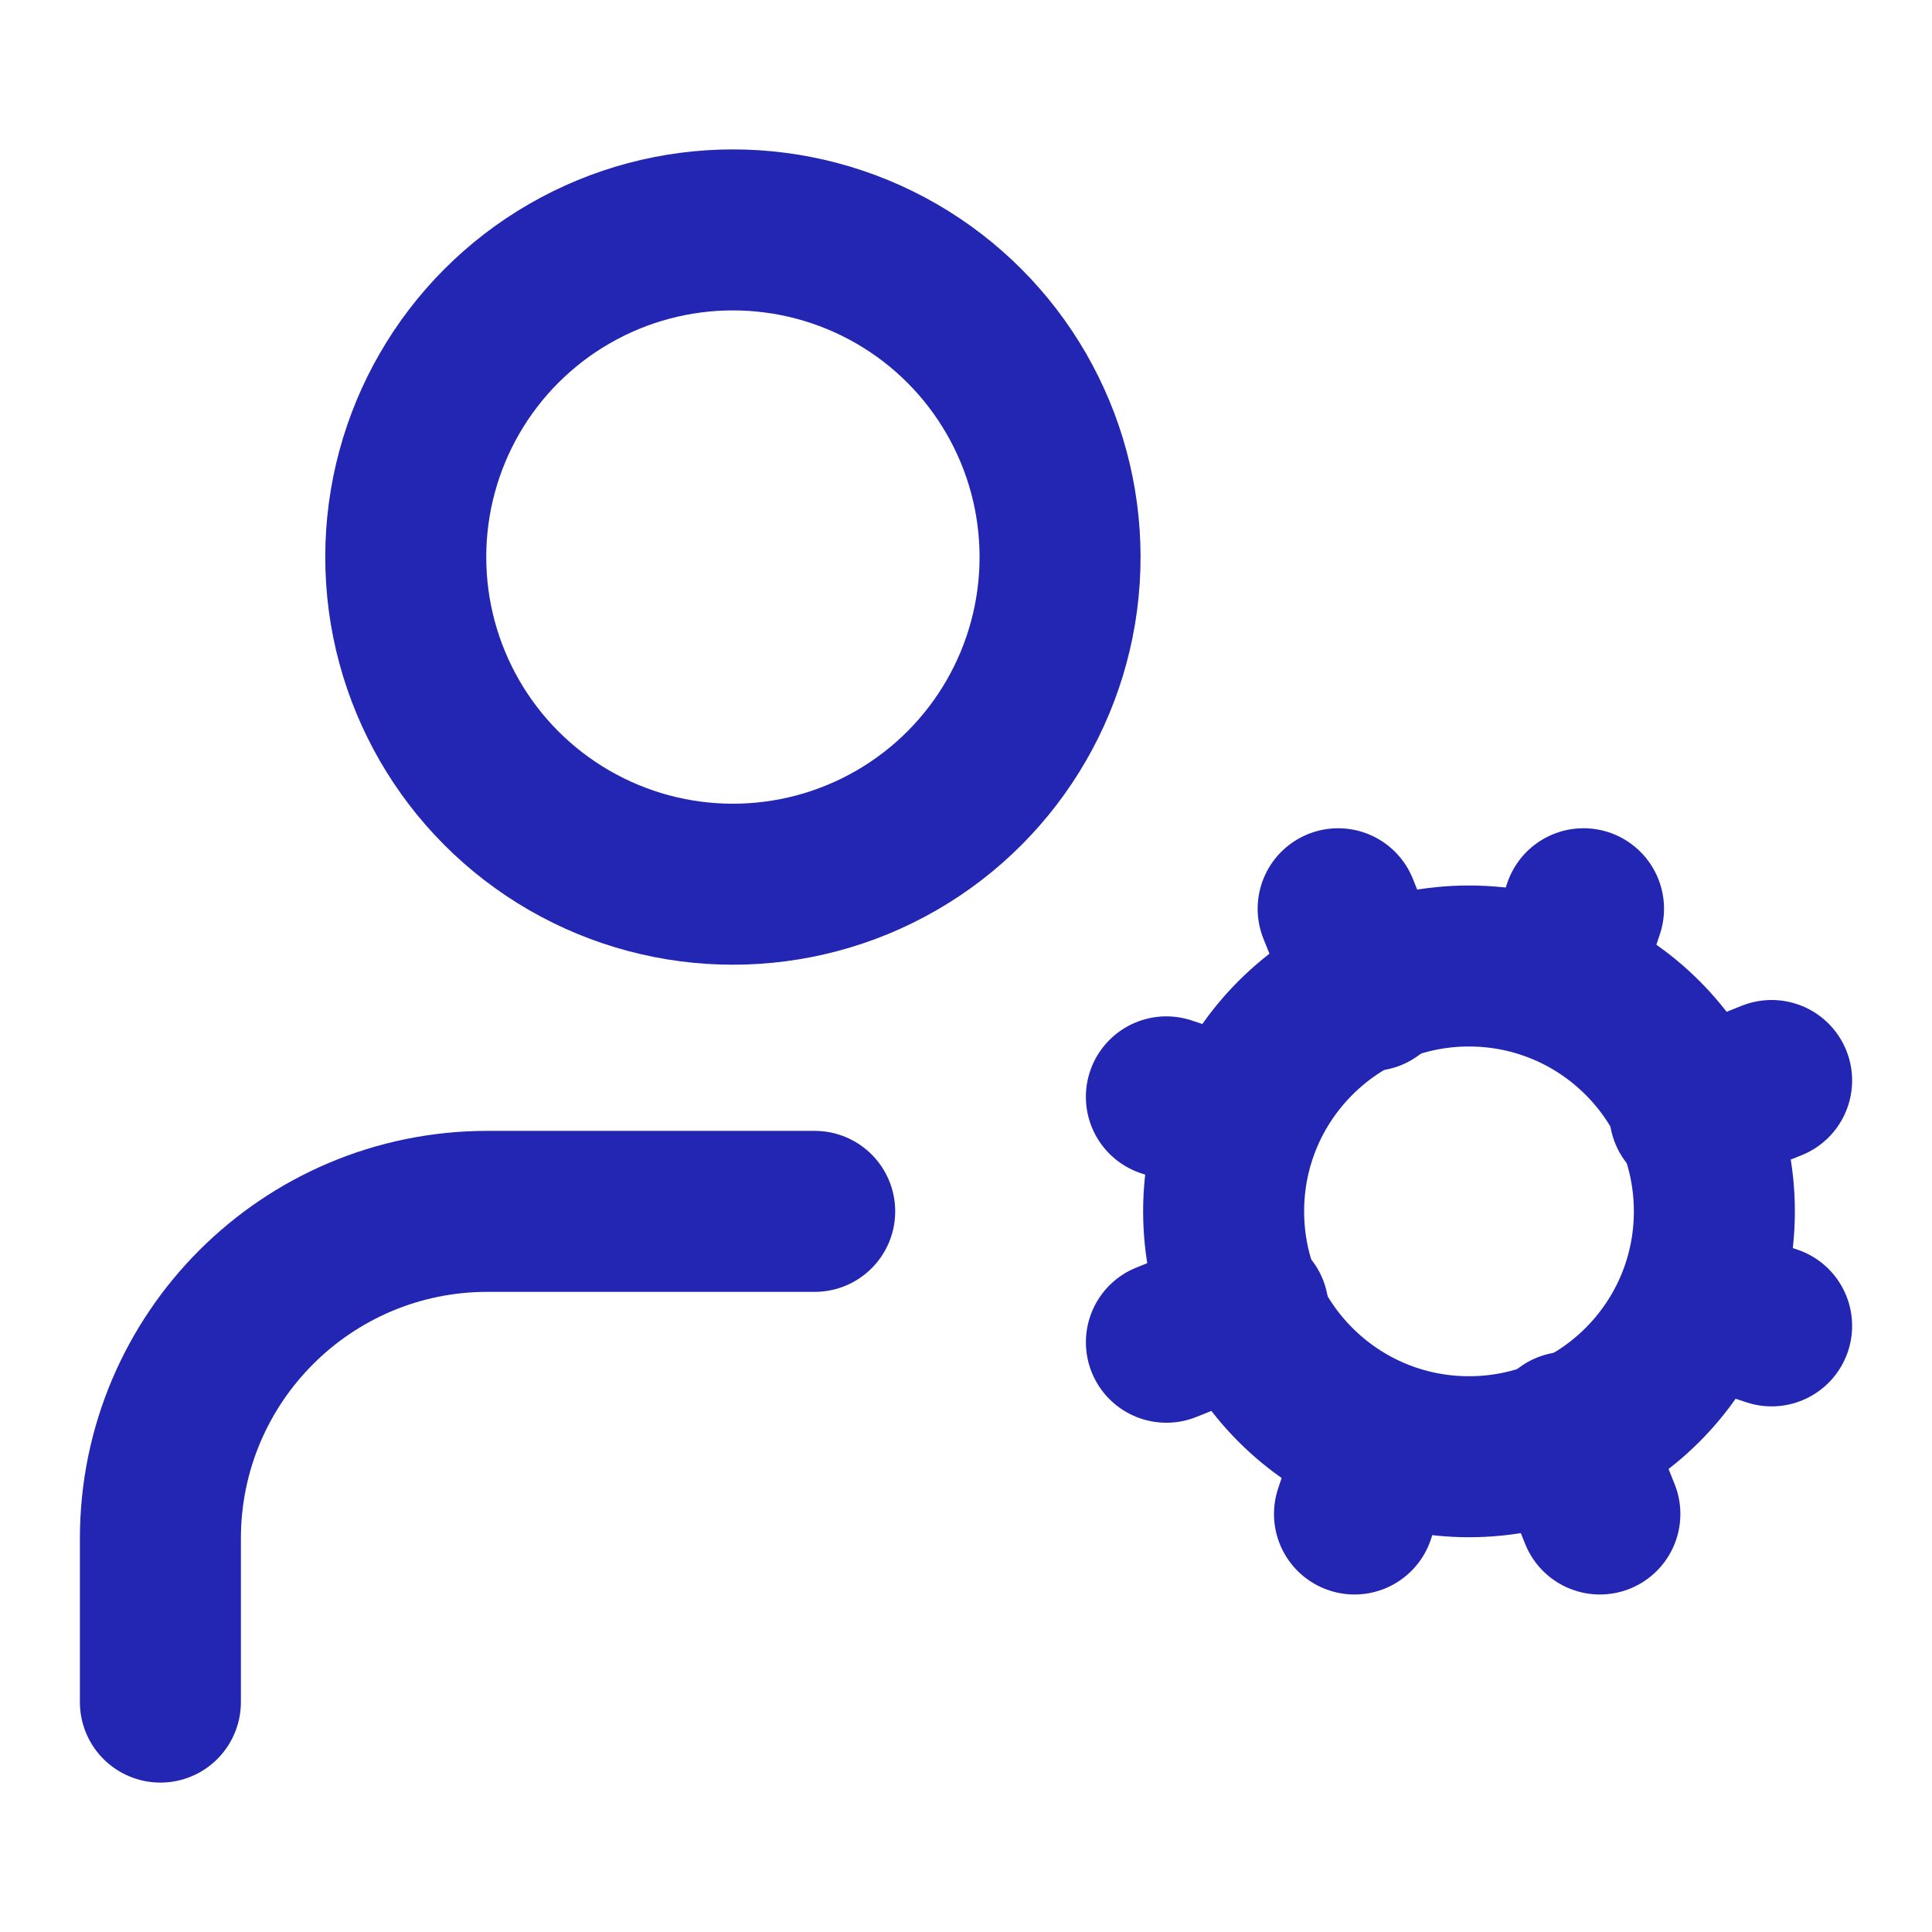 <?xml version="1.0" encoding="UTF-8"?>
<svg id="Layer_1" xmlns="http://www.w3.org/2000/svg" width="1080" height="1080" viewBox="0 0 1080 1080">
  <circle cx="821.18" cy="677.16" r="137.16" fill="none" stroke="#2326b3" stroke-linecap="round" stroke-linejoin="round" stroke-width="90"/>
  <circle cx="409.7" cy="311.4" r="182.88" fill="none" stroke="#2326b3" stroke-linecap="round" stroke-linejoin="round" stroke-width="90"/>
  <path d="M455.42,677.16h-182.88c-101,0-182.88,81.88-182.88,182.88v91.44" fill="none" stroke="#2326b3" stroke-linecap="round" stroke-linejoin="round" stroke-width="90"/>
  <path d="M990.35,741.17l-41.15-13.72" fill="none" stroke="#2326b3" stroke-linecap="round" stroke-linejoin="round" stroke-width="90"/>
  <path d="M693.16,626.87l-41.15-13.72" fill="none" stroke="#2326b3" stroke-linecap="round" stroke-linejoin="round" stroke-width="90"/>
  <path d="M757.17,846.33l13.72-41.15" fill="none" stroke="#2326b3" stroke-linecap="round" stroke-linejoin="round" stroke-width="90"/>
  <path d="M871.48,549.14l13.72-41.15" fill="none" stroke="#2326b3" stroke-linecap="round" stroke-linejoin="round" stroke-width="90"/>
  <path d="M894.34,846.33l-18.29-45.72" fill="none" stroke="#2326b3" stroke-linecap="round" stroke-linejoin="round" stroke-width="90"/>
  <path d="M766.32,553.72l-18.29-45.72" fill="none" stroke="#2326b3" stroke-linecap="round" stroke-linejoin="round" stroke-width="90"/>
  <path d="M652.02,750.32l45.72-18.29" fill="none" stroke="#2326b3" stroke-linecap="round" stroke-linejoin="round" stroke-width="90"/>
  <path d="M944.63,622.3l45.72-18.29" fill="none" stroke="#2326b3" stroke-linecap="round" stroke-linejoin="round" stroke-width="90"/>
</svg>